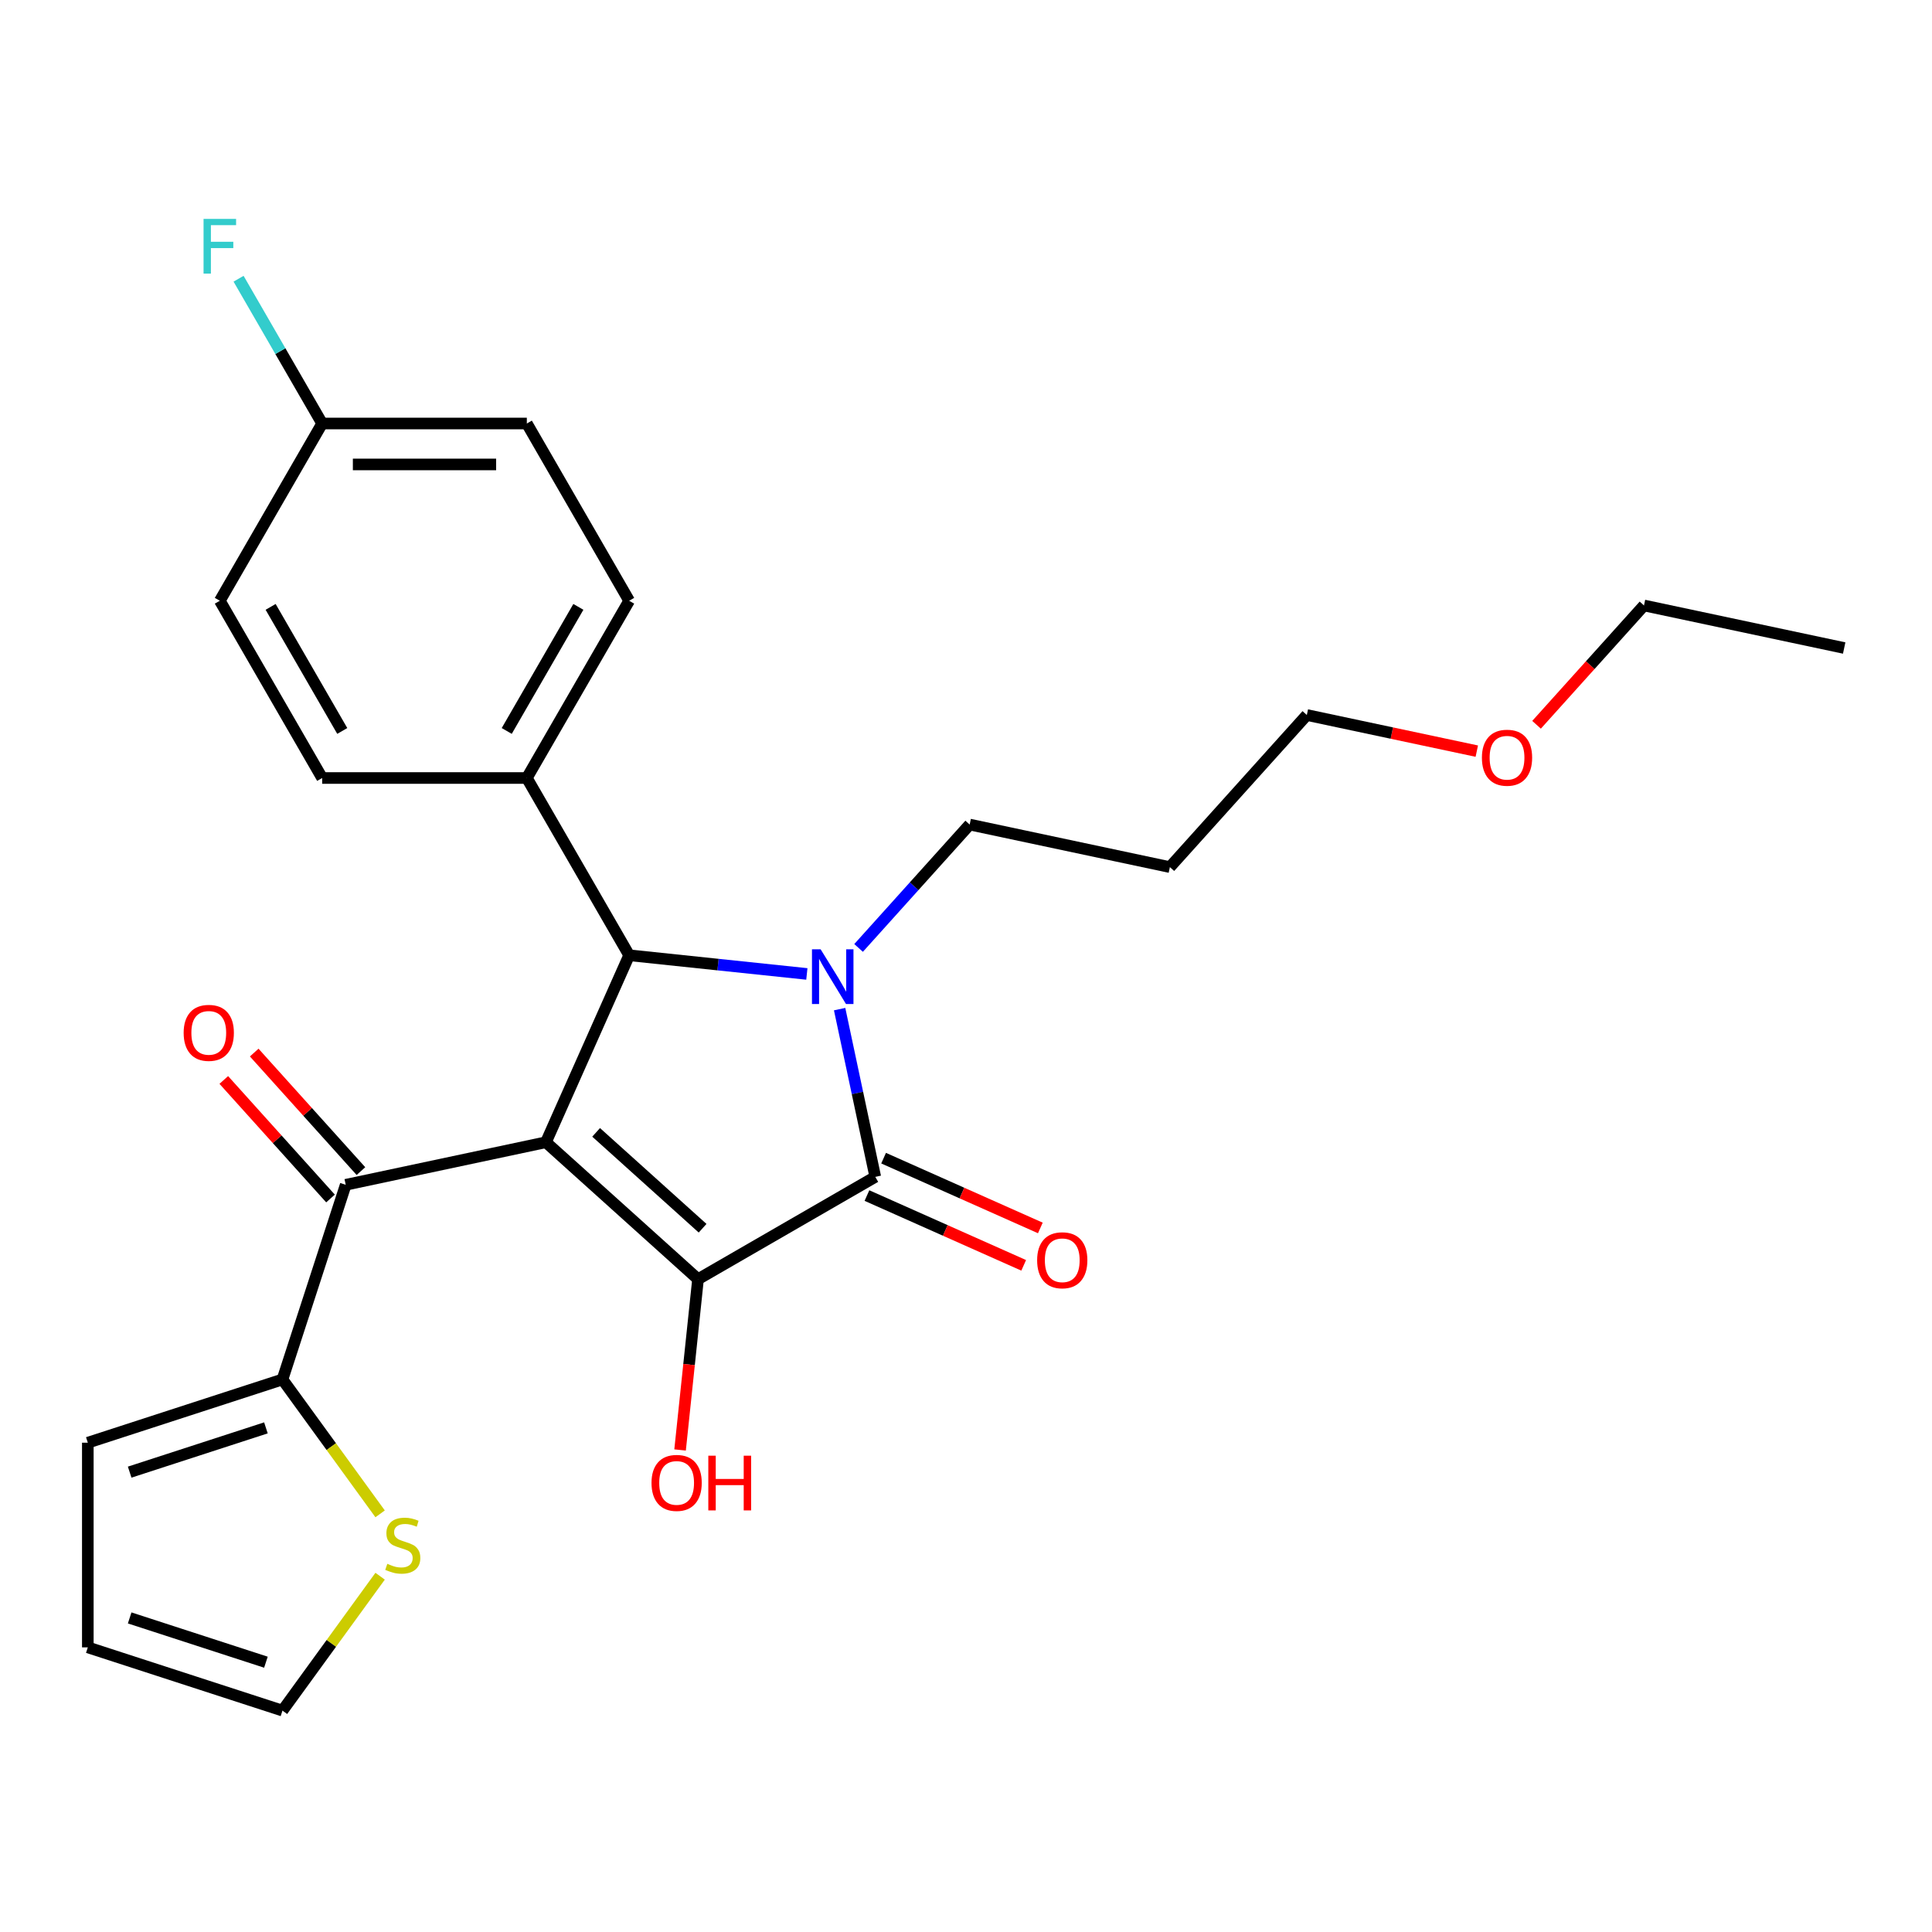 <?xml version='1.0' encoding='iso-8859-1'?>
<svg version='1.1' baseProfile='full'
              xmlns='http://www.w3.org/2000/svg'
                      xmlns:rdkit='http://www.rdkit.org/xml'
                      xmlns:xlink='http://www.w3.org/1999/xlink'
                  xml:space='preserve'
width='1000px' height='1000px' viewBox='0 0 1000 1000'>
<!-- END OF HEADER -->
<rect style='opacity:1.0;fill:#FFFFFF;stroke:none' width='1000' height='1000' x='0' y='0'> </rect>
<path class='bond-1' d='M 282.568,591.221 L 361.296,662.108' style='fill:none;fill-rule:evenodd;stroke:#000000;stroke-width:6px;stroke-linecap:butt;stroke-linejoin:miter;stroke-opacity:1' />
<path class='bond-1' d='M 308.555,586.109 L 363.664,635.729' style='fill:none;fill-rule:evenodd;stroke:#000000;stroke-width:6px;stroke-linecap:butt;stroke-linejoin:miter;stroke-opacity:1' />
<path class='bond-3' d='M 282.568,591.221 L 325.657,494.442' style='fill:none;fill-rule:evenodd;stroke:#000000;stroke-width:6px;stroke-linecap:butt;stroke-linejoin:miter;stroke-opacity:1' />
<path class='bond-4' d='M 282.568,591.221 L 178.945,613.247' style='fill:none;fill-rule:evenodd;stroke:#000000;stroke-width:6px;stroke-linecap:butt;stroke-linejoin:miter;stroke-opacity:1' />
<path class='bond-0' d='M 417.627,504.108 L 371.642,499.275' style='fill:none;fill-rule:evenodd;stroke:#0000FF;stroke-width:6px;stroke-linecap:butt;stroke-linejoin:miter;stroke-opacity:1' />
<path class='bond-0' d='M 371.642,499.275 L 325.657,494.442' style='fill:none;fill-rule:evenodd;stroke:#000000;stroke-width:6px;stroke-linecap:butt;stroke-linejoin:miter;stroke-opacity:1' />
<path class='bond-14' d='M 444.404,490.646 L 473.153,458.717' style='fill:none;fill-rule:evenodd;stroke:#0000FF;stroke-width:6px;stroke-linecap:butt;stroke-linejoin:miter;stroke-opacity:1' />
<path class='bond-14' d='M 473.153,458.717 L 501.902,426.788' style='fill:none;fill-rule:evenodd;stroke:#000000;stroke-width:6px;stroke-linecap:butt;stroke-linejoin:miter;stroke-opacity:1' />
<path class='bond-26' d='M 434.588,522.324 L 443.815,565.731' style='fill:none;fill-rule:evenodd;stroke:#0000FF;stroke-width:6px;stroke-linecap:butt;stroke-linejoin:miter;stroke-opacity:1' />
<path class='bond-26' d='M 443.815,565.731 L 453.041,609.139' style='fill:none;fill-rule:evenodd;stroke:#000000;stroke-width:6px;stroke-linecap:butt;stroke-linejoin:miter;stroke-opacity:1' />
<path class='bond-2' d='M 361.296,662.108 L 453.041,609.139' style='fill:none;fill-rule:evenodd;stroke:#000000;stroke-width:6px;stroke-linecap:butt;stroke-linejoin:miter;stroke-opacity:1' />
<path class='bond-12' d='M 361.296,662.108 L 356.651,706.303' style='fill:none;fill-rule:evenodd;stroke:#000000;stroke-width:6px;stroke-linecap:butt;stroke-linejoin:miter;stroke-opacity:1' />
<path class='bond-12' d='M 356.651,706.303 L 352.006,750.498' style='fill:none;fill-rule:evenodd;stroke:#FF0000;stroke-width:6px;stroke-linecap:butt;stroke-linejoin:miter;stroke-opacity:1' />
<path class='bond-8' d='M 448.732,618.817 L 489.298,636.878' style='fill:none;fill-rule:evenodd;stroke:#000000;stroke-width:6px;stroke-linecap:butt;stroke-linejoin:miter;stroke-opacity:1' />
<path class='bond-8' d='M 489.298,636.878 L 529.863,654.939' style='fill:none;fill-rule:evenodd;stroke:#FF0000;stroke-width:6px;stroke-linecap:butt;stroke-linejoin:miter;stroke-opacity:1' />
<path class='bond-8' d='M 457.35,599.461 L 497.916,617.522' style='fill:none;fill-rule:evenodd;stroke:#000000;stroke-width:6px;stroke-linecap:butt;stroke-linejoin:miter;stroke-opacity:1' />
<path class='bond-8' d='M 497.916,617.522 L 538.481,635.583' style='fill:none;fill-rule:evenodd;stroke:#FF0000;stroke-width:6px;stroke-linecap:butt;stroke-linejoin:miter;stroke-opacity:1' />
<path class='bond-7' d='M 325.657,494.442 L 272.688,402.696' style='fill:none;fill-rule:evenodd;stroke:#000000;stroke-width:6px;stroke-linecap:butt;stroke-linejoin:miter;stroke-opacity:1' />
<path class='bond-5' d='M 178.945,613.247 L 146.208,714.001' style='fill:none;fill-rule:evenodd;stroke:#000000;stroke-width:6px;stroke-linecap:butt;stroke-linejoin:miter;stroke-opacity:1' />
<path class='bond-9' d='M 186.818,606.158 L 159.198,575.484' style='fill:none;fill-rule:evenodd;stroke:#000000;stroke-width:6px;stroke-linecap:butt;stroke-linejoin:miter;stroke-opacity:1' />
<path class='bond-9' d='M 159.198,575.484 L 131.579,544.81' style='fill:none;fill-rule:evenodd;stroke:#FF0000;stroke-width:6px;stroke-linecap:butt;stroke-linejoin:miter;stroke-opacity:1' />
<path class='bond-9' d='M 171.072,620.336 L 143.453,589.662' style='fill:none;fill-rule:evenodd;stroke:#000000;stroke-width:6px;stroke-linecap:butt;stroke-linejoin:miter;stroke-opacity:1' />
<path class='bond-9' d='M 143.453,589.662 L 115.834,558.988' style='fill:none;fill-rule:evenodd;stroke:#FF0000;stroke-width:6px;stroke-linecap:butt;stroke-linejoin:miter;stroke-opacity:1' />
<path class='bond-6' d='M 146.208,714.001 L 171.478,748.782' style='fill:none;fill-rule:evenodd;stroke:#000000;stroke-width:6px;stroke-linecap:butt;stroke-linejoin:miter;stroke-opacity:1' />
<path class='bond-6' d='M 171.478,748.782 L 196.749,783.564' style='fill:none;fill-rule:evenodd;stroke:#CCCC00;stroke-width:6px;stroke-linecap:butt;stroke-linejoin:miter;stroke-opacity:1' />
<path class='bond-10' d='M 146.208,714.001 L 45.455,746.737' style='fill:none;fill-rule:evenodd;stroke:#000000;stroke-width:6px;stroke-linecap:butt;stroke-linejoin:miter;stroke-opacity:1' />
<path class='bond-10' d='M 137.642,739.062 L 67.115,761.977' style='fill:none;fill-rule:evenodd;stroke:#000000;stroke-width:6px;stroke-linecap:butt;stroke-linejoin:miter;stroke-opacity:1' />
<path class='bond-11' d='M 196.749,815.849 L 171.478,850.631' style='fill:none;fill-rule:evenodd;stroke:#CCCC00;stroke-width:6px;stroke-linecap:butt;stroke-linejoin:miter;stroke-opacity:1' />
<path class='bond-11' d='M 171.478,850.631 L 146.208,885.412' style='fill:none;fill-rule:evenodd;stroke:#000000;stroke-width:6px;stroke-linecap:butt;stroke-linejoin:miter;stroke-opacity:1' />
<path class='bond-15' d='M 272.688,402.696 L 325.657,310.951' style='fill:none;fill-rule:evenodd;stroke:#000000;stroke-width:6px;stroke-linecap:butt;stroke-linejoin:miter;stroke-opacity:1' />
<path class='bond-15' d='M 262.284,378.341 L 299.363,314.119' style='fill:none;fill-rule:evenodd;stroke:#000000;stroke-width:6px;stroke-linecap:butt;stroke-linejoin:miter;stroke-opacity:1' />
<path class='bond-16' d='M 272.688,402.696 L 166.75,402.696' style='fill:none;fill-rule:evenodd;stroke:#000000;stroke-width:6px;stroke-linecap:butt;stroke-linejoin:miter;stroke-opacity:1' />
<path class='bond-13' d='M 45.455,746.737 L 45.455,852.676' style='fill:none;fill-rule:evenodd;stroke:#000000;stroke-width:6px;stroke-linecap:butt;stroke-linejoin:miter;stroke-opacity:1' />
<path class='bond-27' d='M 146.208,885.412 L 45.455,852.676' style='fill:none;fill-rule:evenodd;stroke:#000000;stroke-width:6px;stroke-linecap:butt;stroke-linejoin:miter;stroke-opacity:1' />
<path class='bond-27' d='M 137.642,860.351 L 67.115,837.436' style='fill:none;fill-rule:evenodd;stroke:#000000;stroke-width:6px;stroke-linecap:butt;stroke-linejoin:miter;stroke-opacity:1' />
<path class='bond-21' d='M 501.902,426.788 L 605.525,448.814' style='fill:none;fill-rule:evenodd;stroke:#000000;stroke-width:6px;stroke-linecap:butt;stroke-linejoin:miter;stroke-opacity:1' />
<path class='bond-19' d='M 325.657,310.951 L 272.688,219.206' style='fill:none;fill-rule:evenodd;stroke:#000000;stroke-width:6px;stroke-linecap:butt;stroke-linejoin:miter;stroke-opacity:1' />
<path class='bond-18' d='M 166.75,402.696 L 113.78,310.951' style='fill:none;fill-rule:evenodd;stroke:#000000;stroke-width:6px;stroke-linecap:butt;stroke-linejoin:miter;stroke-opacity:1' />
<path class='bond-18' d='M 177.153,378.341 L 140.075,314.119' style='fill:none;fill-rule:evenodd;stroke:#000000;stroke-width:6px;stroke-linecap:butt;stroke-linejoin:miter;stroke-opacity:1' />
<path class='bond-17' d='M 166.75,219.206 L 272.688,219.206' style='fill:none;fill-rule:evenodd;stroke:#000000;stroke-width:6px;stroke-linecap:butt;stroke-linejoin:miter;stroke-opacity:1' />
<path class='bond-17' d='M 182.64,240.393 L 256.797,240.393' style='fill:none;fill-rule:evenodd;stroke:#000000;stroke-width:6px;stroke-linecap:butt;stroke-linejoin:miter;stroke-opacity:1' />
<path class='bond-20' d='M 166.75,219.206 L 145.117,181.737' style='fill:none;fill-rule:evenodd;stroke:#000000;stroke-width:6px;stroke-linecap:butt;stroke-linejoin:miter;stroke-opacity:1' />
<path class='bond-20' d='M 145.117,181.737 L 123.485,144.269' style='fill:none;fill-rule:evenodd;stroke:#33CCCC;stroke-width:6px;stroke-linecap:butt;stroke-linejoin:miter;stroke-opacity:1' />
<path class='bond-28' d='M 166.75,219.206 L 113.78,310.951' style='fill:none;fill-rule:evenodd;stroke:#000000;stroke-width:6px;stroke-linecap:butt;stroke-linejoin:miter;stroke-opacity:1' />
<path class='bond-23' d='M 605.525,448.814 L 676.412,370.086' style='fill:none;fill-rule:evenodd;stroke:#000000;stroke-width:6px;stroke-linecap:butt;stroke-linejoin:miter;stroke-opacity:1' />
<path class='bond-22' d='M 764.387,388.786 L 720.399,379.436' style='fill:none;fill-rule:evenodd;stroke:#FF0000;stroke-width:6px;stroke-linecap:butt;stroke-linejoin:miter;stroke-opacity:1' />
<path class='bond-22' d='M 720.399,379.436 L 676.412,370.086' style='fill:none;fill-rule:evenodd;stroke:#000000;stroke-width:6px;stroke-linecap:butt;stroke-linejoin:miter;stroke-opacity:1' />
<path class='bond-24' d='M 795.314,375.143 L 823.118,344.264' style='fill:none;fill-rule:evenodd;stroke:#FF0000;stroke-width:6px;stroke-linecap:butt;stroke-linejoin:miter;stroke-opacity:1' />
<path class='bond-24' d='M 823.118,344.264 L 850.922,313.384' style='fill:none;fill-rule:evenodd;stroke:#000000;stroke-width:6px;stroke-linecap:butt;stroke-linejoin:miter;stroke-opacity:1' />
<path class='bond-25' d='M 850.922,313.384 L 954.545,335.41' style='fill:none;fill-rule:evenodd;stroke:#000000;stroke-width:6px;stroke-linecap:butt;stroke-linejoin:miter;stroke-opacity:1' />
<path  class='atom-1' d='M 424.755 491.355
L 434.035 506.355
Q 434.955 507.835, 436.435 510.515
Q 437.915 513.195, 437.995 513.355
L 437.995 491.355
L 441.755 491.355
L 441.755 519.675
L 437.875 519.675
L 427.915 503.275
Q 426.755 501.355, 425.515 499.155
Q 424.315 496.955, 423.955 496.275
L 423.955 519.675
L 420.275 519.675
L 420.275 491.355
L 424.755 491.355
' fill='#0000FF'/>
<path  class='atom-7' d='M 200.477 809.427
Q 200.797 809.547, 202.117 810.107
Q 203.437 810.667, 204.877 811.027
Q 206.357 811.347, 207.797 811.347
Q 210.477 811.347, 212.037 810.067
Q 213.597 808.747, 213.597 806.467
Q 213.597 804.907, 212.797 803.947
Q 212.037 802.987, 210.837 802.467
Q 209.637 801.947, 207.637 801.347
Q 205.117 800.587, 203.597 799.867
Q 202.117 799.147, 201.037 797.627
Q 199.997 796.107, 199.997 793.547
Q 199.997 789.987, 202.397 787.787
Q 204.837 785.587, 209.637 785.587
Q 212.917 785.587, 216.637 787.147
L 215.717 790.227
Q 212.317 788.827, 209.757 788.827
Q 206.997 788.827, 205.477 789.987
Q 203.957 791.107, 203.997 793.067
Q 203.997 794.587, 204.757 795.507
Q 205.557 796.427, 206.677 796.947
Q 207.837 797.467, 209.757 798.067
Q 212.317 798.867, 213.837 799.667
Q 215.357 800.467, 216.437 802.107
Q 217.557 803.707, 217.557 806.467
Q 217.557 810.387, 214.917 812.507
Q 212.317 814.587, 207.957 814.587
Q 205.437 814.587, 203.517 814.027
Q 201.637 813.507, 199.397 812.587
L 200.477 809.427
' fill='#CCCC00'/>
<path  class='atom-9' d='M 536.821 652.308
Q 536.821 645.508, 540.181 641.708
Q 543.541 637.908, 549.821 637.908
Q 556.101 637.908, 559.461 641.708
Q 562.821 645.508, 562.821 652.308
Q 562.821 659.188, 559.421 663.108
Q 556.021 666.988, 549.821 666.988
Q 543.581 666.988, 540.181 663.108
Q 536.821 659.228, 536.821 652.308
M 549.821 663.788
Q 554.141 663.788, 556.461 660.908
Q 558.821 657.988, 558.821 652.308
Q 558.821 646.748, 556.461 643.948
Q 554.141 641.108, 549.821 641.108
Q 545.501 641.108, 543.141 643.908
Q 540.821 646.708, 540.821 652.308
Q 540.821 658.028, 543.141 660.908
Q 545.501 663.788, 549.821 663.788
' fill='#FF0000'/>
<path  class='atom-10' d='M 95.058 534.6
Q 95.058 527.8, 98.418 524
Q 101.778 520.2, 108.058 520.2
Q 114.338 520.2, 117.698 524
Q 121.058 527.8, 121.058 534.6
Q 121.058 541.48, 117.658 545.4
Q 114.258 549.28, 108.058 549.28
Q 101.818 549.28, 98.418 545.4
Q 95.058 541.52, 95.058 534.6
M 108.058 546.08
Q 112.378 546.08, 114.698 543.2
Q 117.058 540.28, 117.058 534.6
Q 117.058 529.04, 114.698 526.24
Q 112.378 523.4, 108.058 523.4
Q 103.738 523.4, 101.378 526.2
Q 99.058 529, 99.058 534.6
Q 99.058 540.32, 101.378 543.2
Q 103.738 546.08, 108.058 546.08
' fill='#FF0000'/>
<path  class='atom-13' d='M 337.222 767.546
Q 337.222 760.746, 340.582 756.946
Q 343.942 753.146, 350.222 753.146
Q 356.502 753.146, 359.862 756.946
Q 363.222 760.746, 363.222 767.546
Q 363.222 774.426, 359.822 778.346
Q 356.422 782.226, 350.222 782.226
Q 343.982 782.226, 340.582 778.346
Q 337.222 774.466, 337.222 767.546
M 350.222 779.026
Q 354.542 779.026, 356.862 776.146
Q 359.222 773.226, 359.222 767.546
Q 359.222 761.986, 356.862 759.186
Q 354.542 756.346, 350.222 756.346
Q 345.902 756.346, 343.542 759.146
Q 341.222 761.946, 341.222 767.546
Q 341.222 773.266, 343.542 776.146
Q 345.902 779.026, 350.222 779.026
' fill='#FF0000'/>
<path  class='atom-13' d='M 366.622 753.466
L 370.462 753.466
L 370.462 765.506
L 384.942 765.506
L 384.942 753.466
L 388.782 753.466
L 388.782 781.786
L 384.942 781.786
L 384.942 768.706
L 370.462 768.706
L 370.462 781.786
L 366.622 781.786
L 366.622 753.466
' fill='#FF0000'/>
<path  class='atom-21' d='M 105.36 113.3
L 122.2 113.3
L 122.2 116.54
L 109.16 116.54
L 109.16 125.14
L 120.76 125.14
L 120.76 128.42
L 109.16 128.42
L 109.16 141.62
L 105.36 141.62
L 105.36 113.3
' fill='#33CCCC'/>
<path  class='atom-23' d='M 767.035 392.192
Q 767.035 385.392, 770.395 381.592
Q 773.755 377.792, 780.035 377.792
Q 786.315 377.792, 789.675 381.592
Q 793.035 385.392, 793.035 392.192
Q 793.035 399.072, 789.635 402.992
Q 786.235 406.872, 780.035 406.872
Q 773.795 406.872, 770.395 402.992
Q 767.035 399.112, 767.035 392.192
M 780.035 403.672
Q 784.355 403.672, 786.675 400.792
Q 789.035 397.872, 789.035 392.192
Q 789.035 386.632, 786.675 383.832
Q 784.355 380.992, 780.035 380.992
Q 775.715 380.992, 773.355 383.792
Q 771.035 386.592, 771.035 392.192
Q 771.035 397.912, 773.355 400.792
Q 775.715 403.672, 780.035 403.672
' fill='#FF0000'/>
</svg>
